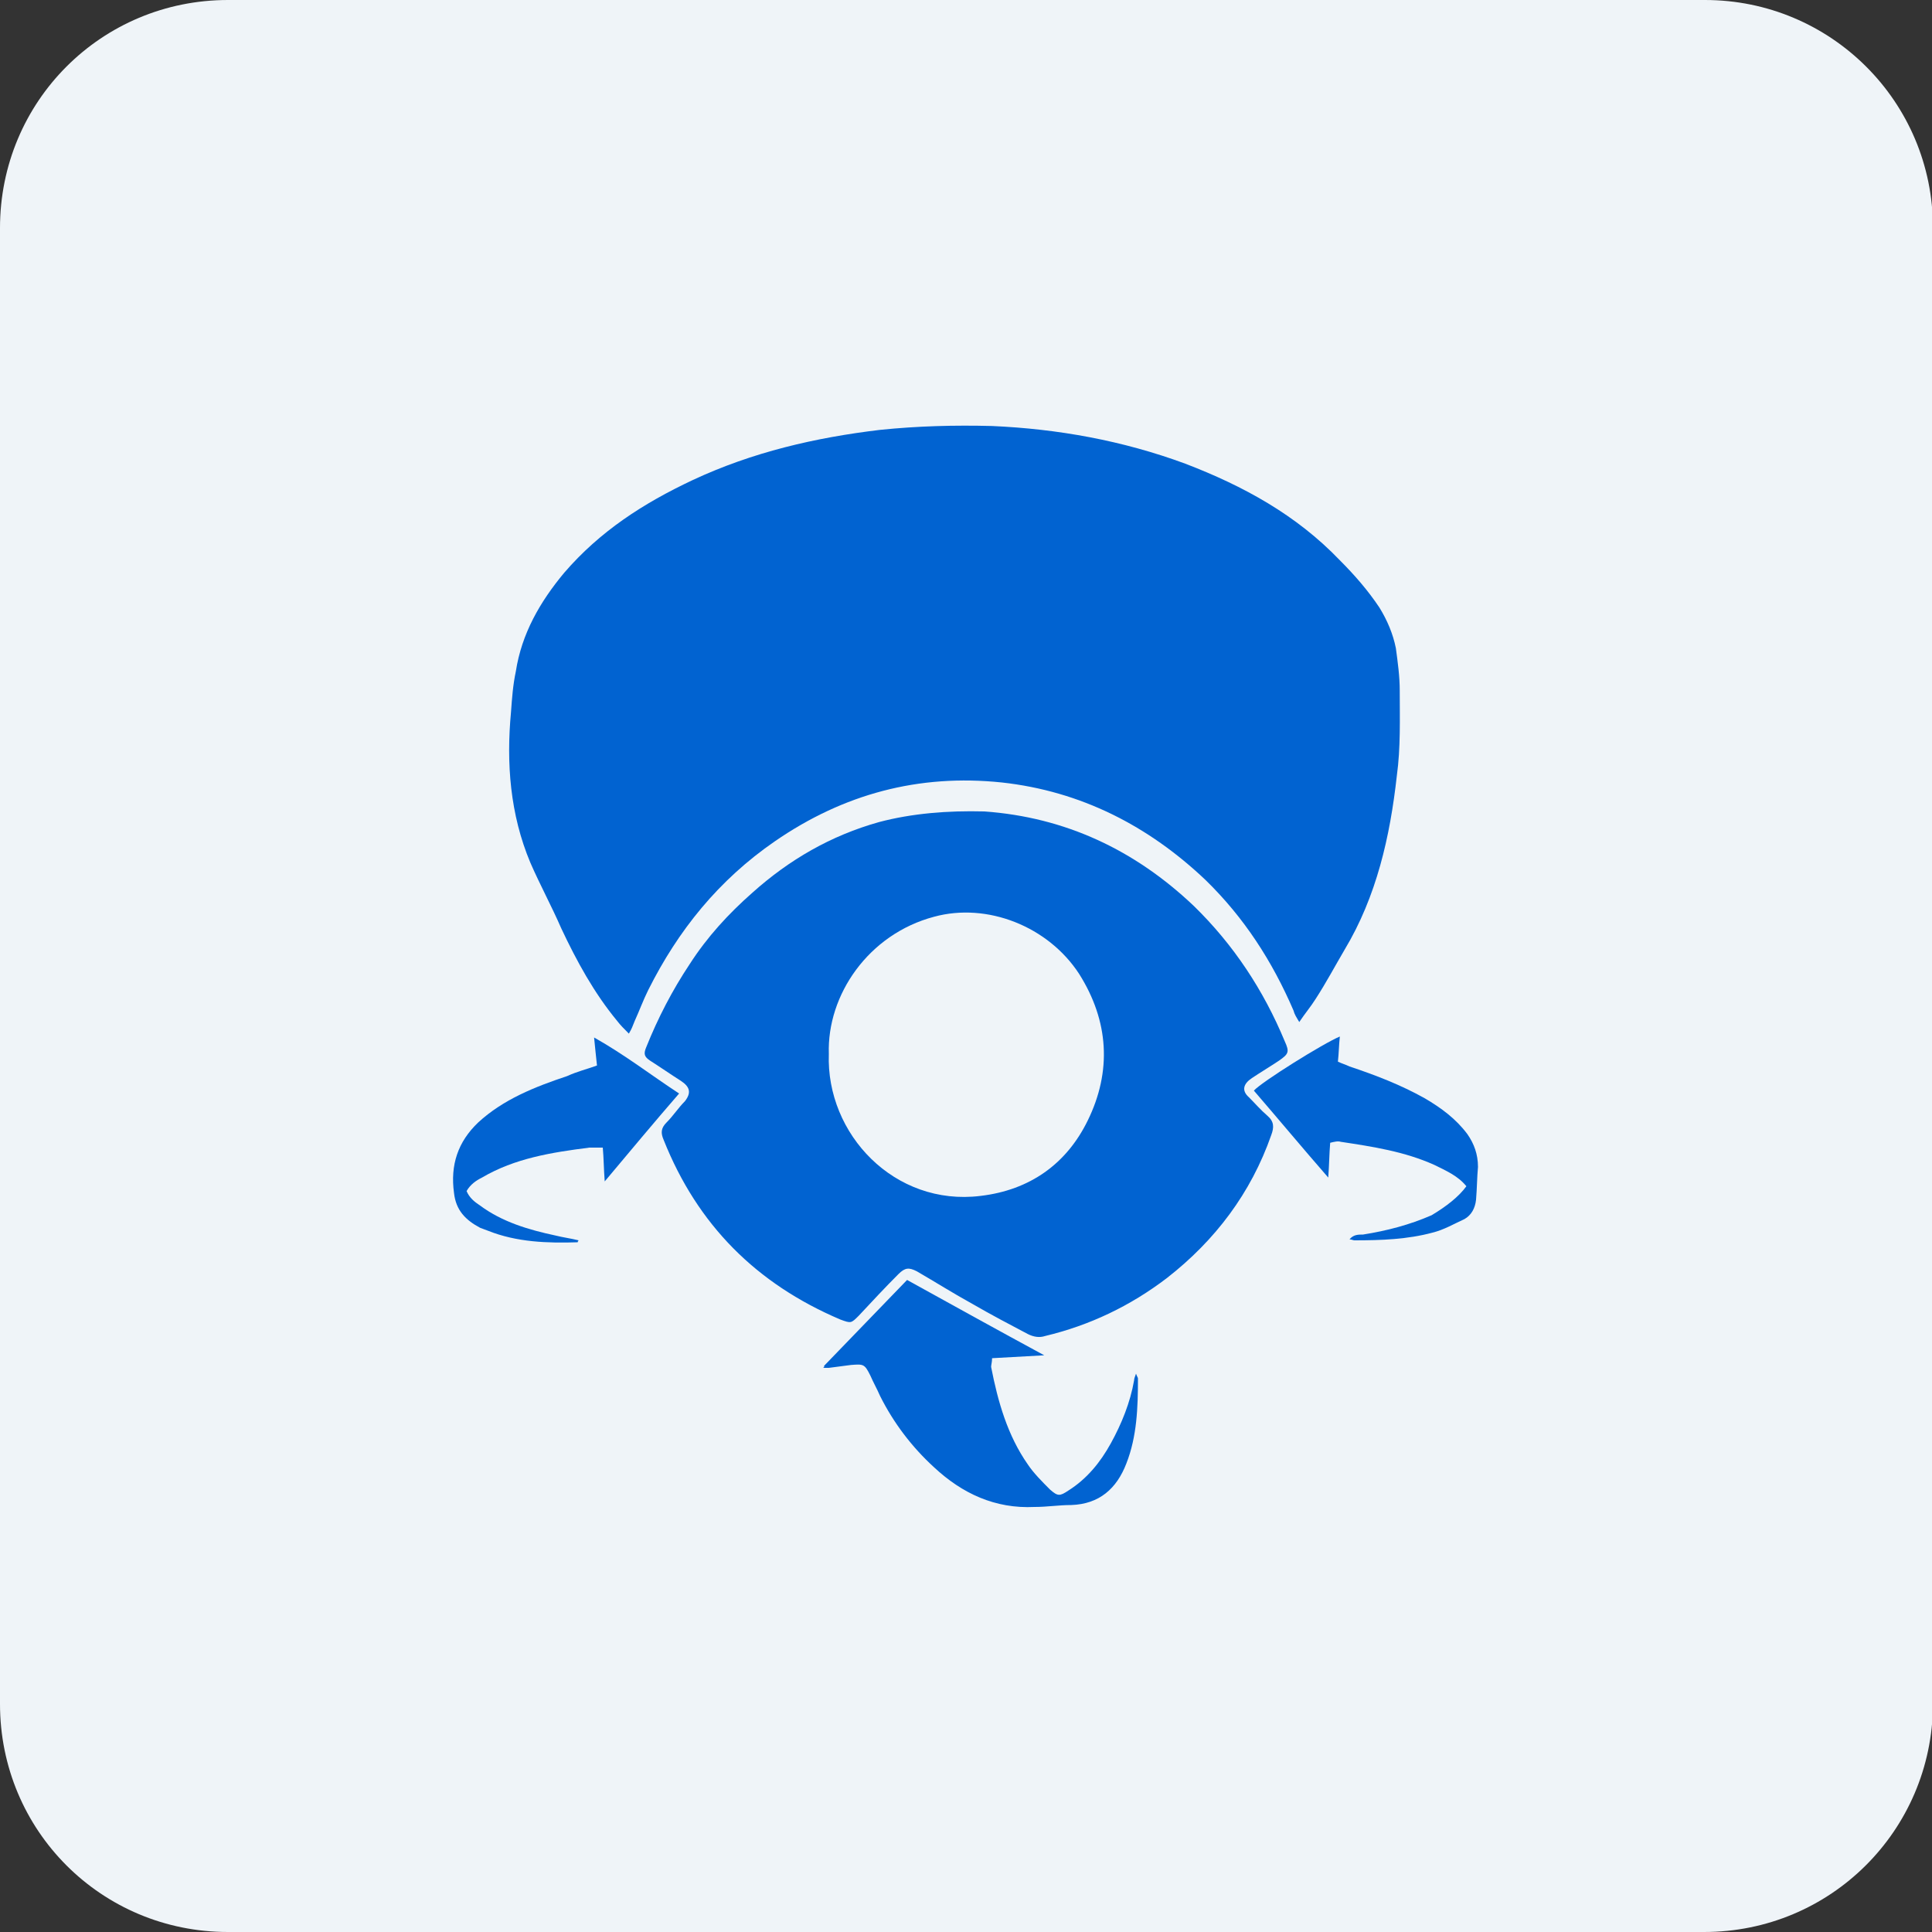<?xml version="1.0" encoding="utf-8"?>
<!-- Generator: Adobe Illustrator 28.2.0, SVG Export Plug-In . SVG Version: 6.00 Build 0)  -->
<svg version="1.1" id="Layer_1" xmlns="http://www.w3.org/2000/svg" xmlns:xlink="http://www.w3.org/1999/xlink" x="0px" y="0px"
	 viewBox="0 0 200 200" style="enable-background:new 0 0 200 200;" xml:space="preserve">
<rect x="0" y="0" width="200" height="200" fill="#333333" stroke="none"/>
<style type="text/css">
	.st0{fill:#EFF4F8;}
	.st1{fill:#0163D1;}
	.st2{fill-rule:evenodd;clip-rule:evenodd;fill:#0163D1;}
</style>
<g>
	<path class="st0" d="M176.4,200H23.6C10.5,200,0,189.5,0,176.4V23.6C0,10.5,10.5,0,23.6,0h152.9c13,0,23.6,10.5,23.6,23.6v152.9
		C200,189.5,189.5,200,176.4,200z"/>
</g>
<g>
	<path class="st1" d="M65.1,107c-0.5-0.5-0.9-0.9-1.2-1.3c-2.4-2.9-4.2-6.2-5.8-9.6c-1-2.3-2.2-4.5-3.2-6.8c-2.1-5-2.5-10.3-2-15.6
		c0.1-1.4,0.2-2.8,0.5-4.2c0.6-3.9,2.5-7.2,5-10.2c3.7-4.3,8.2-7.2,13.3-9.6c6.2-2.9,12.7-4.4,19.4-5.2c3.9-0.4,7.7-0.5,11.6-0.4
		c6.8,0.3,13.5,1.5,20,3.9c6,2.3,11.5,5.3,16,10c1.5,1.5,2.9,3.1,4.1,4.9c0.8,1.3,1.4,2.7,1.7,4.2c0.2,1.5,0.4,2.9,0.4,4.4
		c0,2.9,0.1,5.9-0.3,8.8c-0.7,6.3-2.1,12.5-5.4,18c-1,1.7-1.9,3.4-3,5.1c-0.5,0.8-1.1,1.5-1.7,2.4c-0.3-0.5-0.5-0.8-0.6-1.2
		c-2.2-5.1-5.1-9.6-9.1-13.5c-5.9-5.6-12.9-9.2-21.1-10.1c-8.6-0.9-16.4,1.2-23.5,6.1c-5.8,4-10,9.2-13.1,15.4
		c-0.5,1-0.9,2.1-1.4,3.2C65.5,106.2,65.4,106.5,65.1,107z"/>
	<path class="st1" d="M101.9,84c8.4,0.6,15.6,4,21.7,9.8c4.1,4,7.2,8.7,9.4,14c0.5,1.1,0.4,1.3-0.6,2c-0.9,0.6-1.9,1.2-2.8,1.8
		c-0.9,0.6-1.1,1.3-0.3,2c0.6,0.6,1.2,1.3,1.9,1.9c0.7,0.6,0.7,1.2,0.4,2c-2.1,6-5.8,10.9-10.8,14.8c-3.8,2.9-8,4.9-12.6,6
		c-0.6,0.2-1.2,0.1-1.8-0.2c-1.9-1-3.8-2-5.7-3.1c-2-1.1-3.9-2.3-5.8-3.4c-0.8-0.4-1.2-0.4-1.9,0.3c-1.4,1.4-2.7,2.8-4.1,4.3
		c-0.8,0.8-0.8,0.8-1.9,0.4c-8.7-3.7-14.8-9.8-18.3-18.6c-0.3-0.7-0.3-1.2,0.3-1.8c0.7-0.7,1.2-1.5,1.9-2.2c0.7-0.9,0.5-1.5-0.4-2.1
		c-1.1-0.7-2.1-1.4-3.2-2.1c-0.6-0.4-0.7-0.7-0.4-1.4c1.2-3,2.7-5.9,4.5-8.6c1.8-2.8,4-5.2,6.5-7.4c3.8-3.4,8.1-5.9,13.1-7.3
		C94.4,84.2,98.1,83.9,101.9,84z M85.8,109.1c-0.3,8.3,6.8,15.8,15.7,14.7c5.1-0.6,8.9-3.3,11.1-7.8c2.5-5.1,2.2-10.3-0.9-15.2
		c-3.2-4.9-9.5-7.4-15-5.9C89.9,96.7,85.6,103,85.8,109.1z"/>
	<path class="st1" d="M85.3,141.4c2.9-3,5.7-5.9,8.6-8.9c4.7,2.6,9.4,5.2,14.2,7.8c-1.9,0.1-3.6,0.2-5.4,0.3c0,0.4-0.1,0.7-0.1,0.9
		c0.7,3.6,1.7,7.1,3.8,10.1c0.6,0.9,1.5,1.8,2.3,2.6c0.8,0.7,1,0.7,1.9,0.1c1.9-1.2,3.3-2.9,4.4-4.9c1.1-2,2-4.2,2.4-6.5
		c0-0.2,0.1-0.4,0.2-0.7c0.1,0.3,0.2,0.4,0.2,0.5c0,3-0.1,6-1.2,8.8c-1,2.6-2.8,4.2-5.7,4.3c-1.3,0-2.5,0.2-3.8,0.2
		c-4.1,0.2-7.5-1.4-10.4-4.1c-2.3-2.1-4.2-4.6-5.6-7.4c-0.3-0.7-0.7-1.4-1-2.1c-0.6-1.2-0.7-1.2-2-1.1c-0.8,0.1-1.5,0.2-2.3,0.3
		c-0.2,0-0.4,0-0.6,0C85.4,141.5,85.3,141.4,85.3,141.4z"/>
	<path class="st1" d="M151.8,122.8c-0.9-1.1-2.1-1.6-3.3-2.2c-3.1-1.4-6.4-1.9-9.7-2.4c-0.3-0.1-0.7,0-1.1,0.1
		c-0.1,1.2-0.1,2.3-0.2,3.6c-2.7-3.1-5.2-6.1-7.7-9c0.8-0.9,7.2-4.9,8.9-5.6c-0.1,0.9-0.1,1.7-0.2,2.6c0.4,0.2,0.8,0.3,1.2,0.5
		c2.7,0.9,5.3,1.9,7.8,3.3c1.7,1,3.2,2.1,4.4,3.7c0.7,1,1.1,2.1,1.1,3.4c-0.1,1.1-0.1,2.2-0.2,3.4c-0.1,0.9-0.5,1.6-1.2,2
		c-1.1,0.5-2.1,1.1-3.3,1.4c-2.6,0.7-5.3,0.8-8.1,0.8c-0.1,0-0.3-0.1-0.5-0.1c0.4-0.5,0.9-0.5,1.4-0.5c2.5-0.4,4.8-1,7.1-2
		C149.7,124.9,151,123.9,151.8,122.8z"/>
	<path class="st1" d="M61.8,110.3c-0.1-1-0.2-1.8-0.3-2.9c3.2,1.8,5.9,3.9,8.8,5.8c-2.6,3-5.1,6-7.7,9.1c-0.1-1.3-0.1-2.4-0.2-3.5
		c-0.5,0-1,0-1.4,0c-3.9,0.5-7.7,1.1-11.1,3.1c-0.6,0.3-1.2,0.7-1.6,1.4c0.3,0.7,0.8,1.1,1.4,1.5c2.3,1.7,5,2.5,7.8,3.1
		c0.8,0.2,1.6,0.3,2.4,0.5c-0.1,0.1-0.1,0.2-0.1,0.2c-3.1,0.1-6.3,0-9.3-1.2c-0.3-0.1-0.5-0.2-0.8-0.3c-1.5-0.8-2.5-1.8-2.7-3.6
		c-0.4-2.9,0.4-5.3,2.5-7.3c2.6-2.4,5.9-3.7,9.2-4.8C59.8,110.9,60.7,110.7,61.8,110.3z"/>
</g>
</svg>
